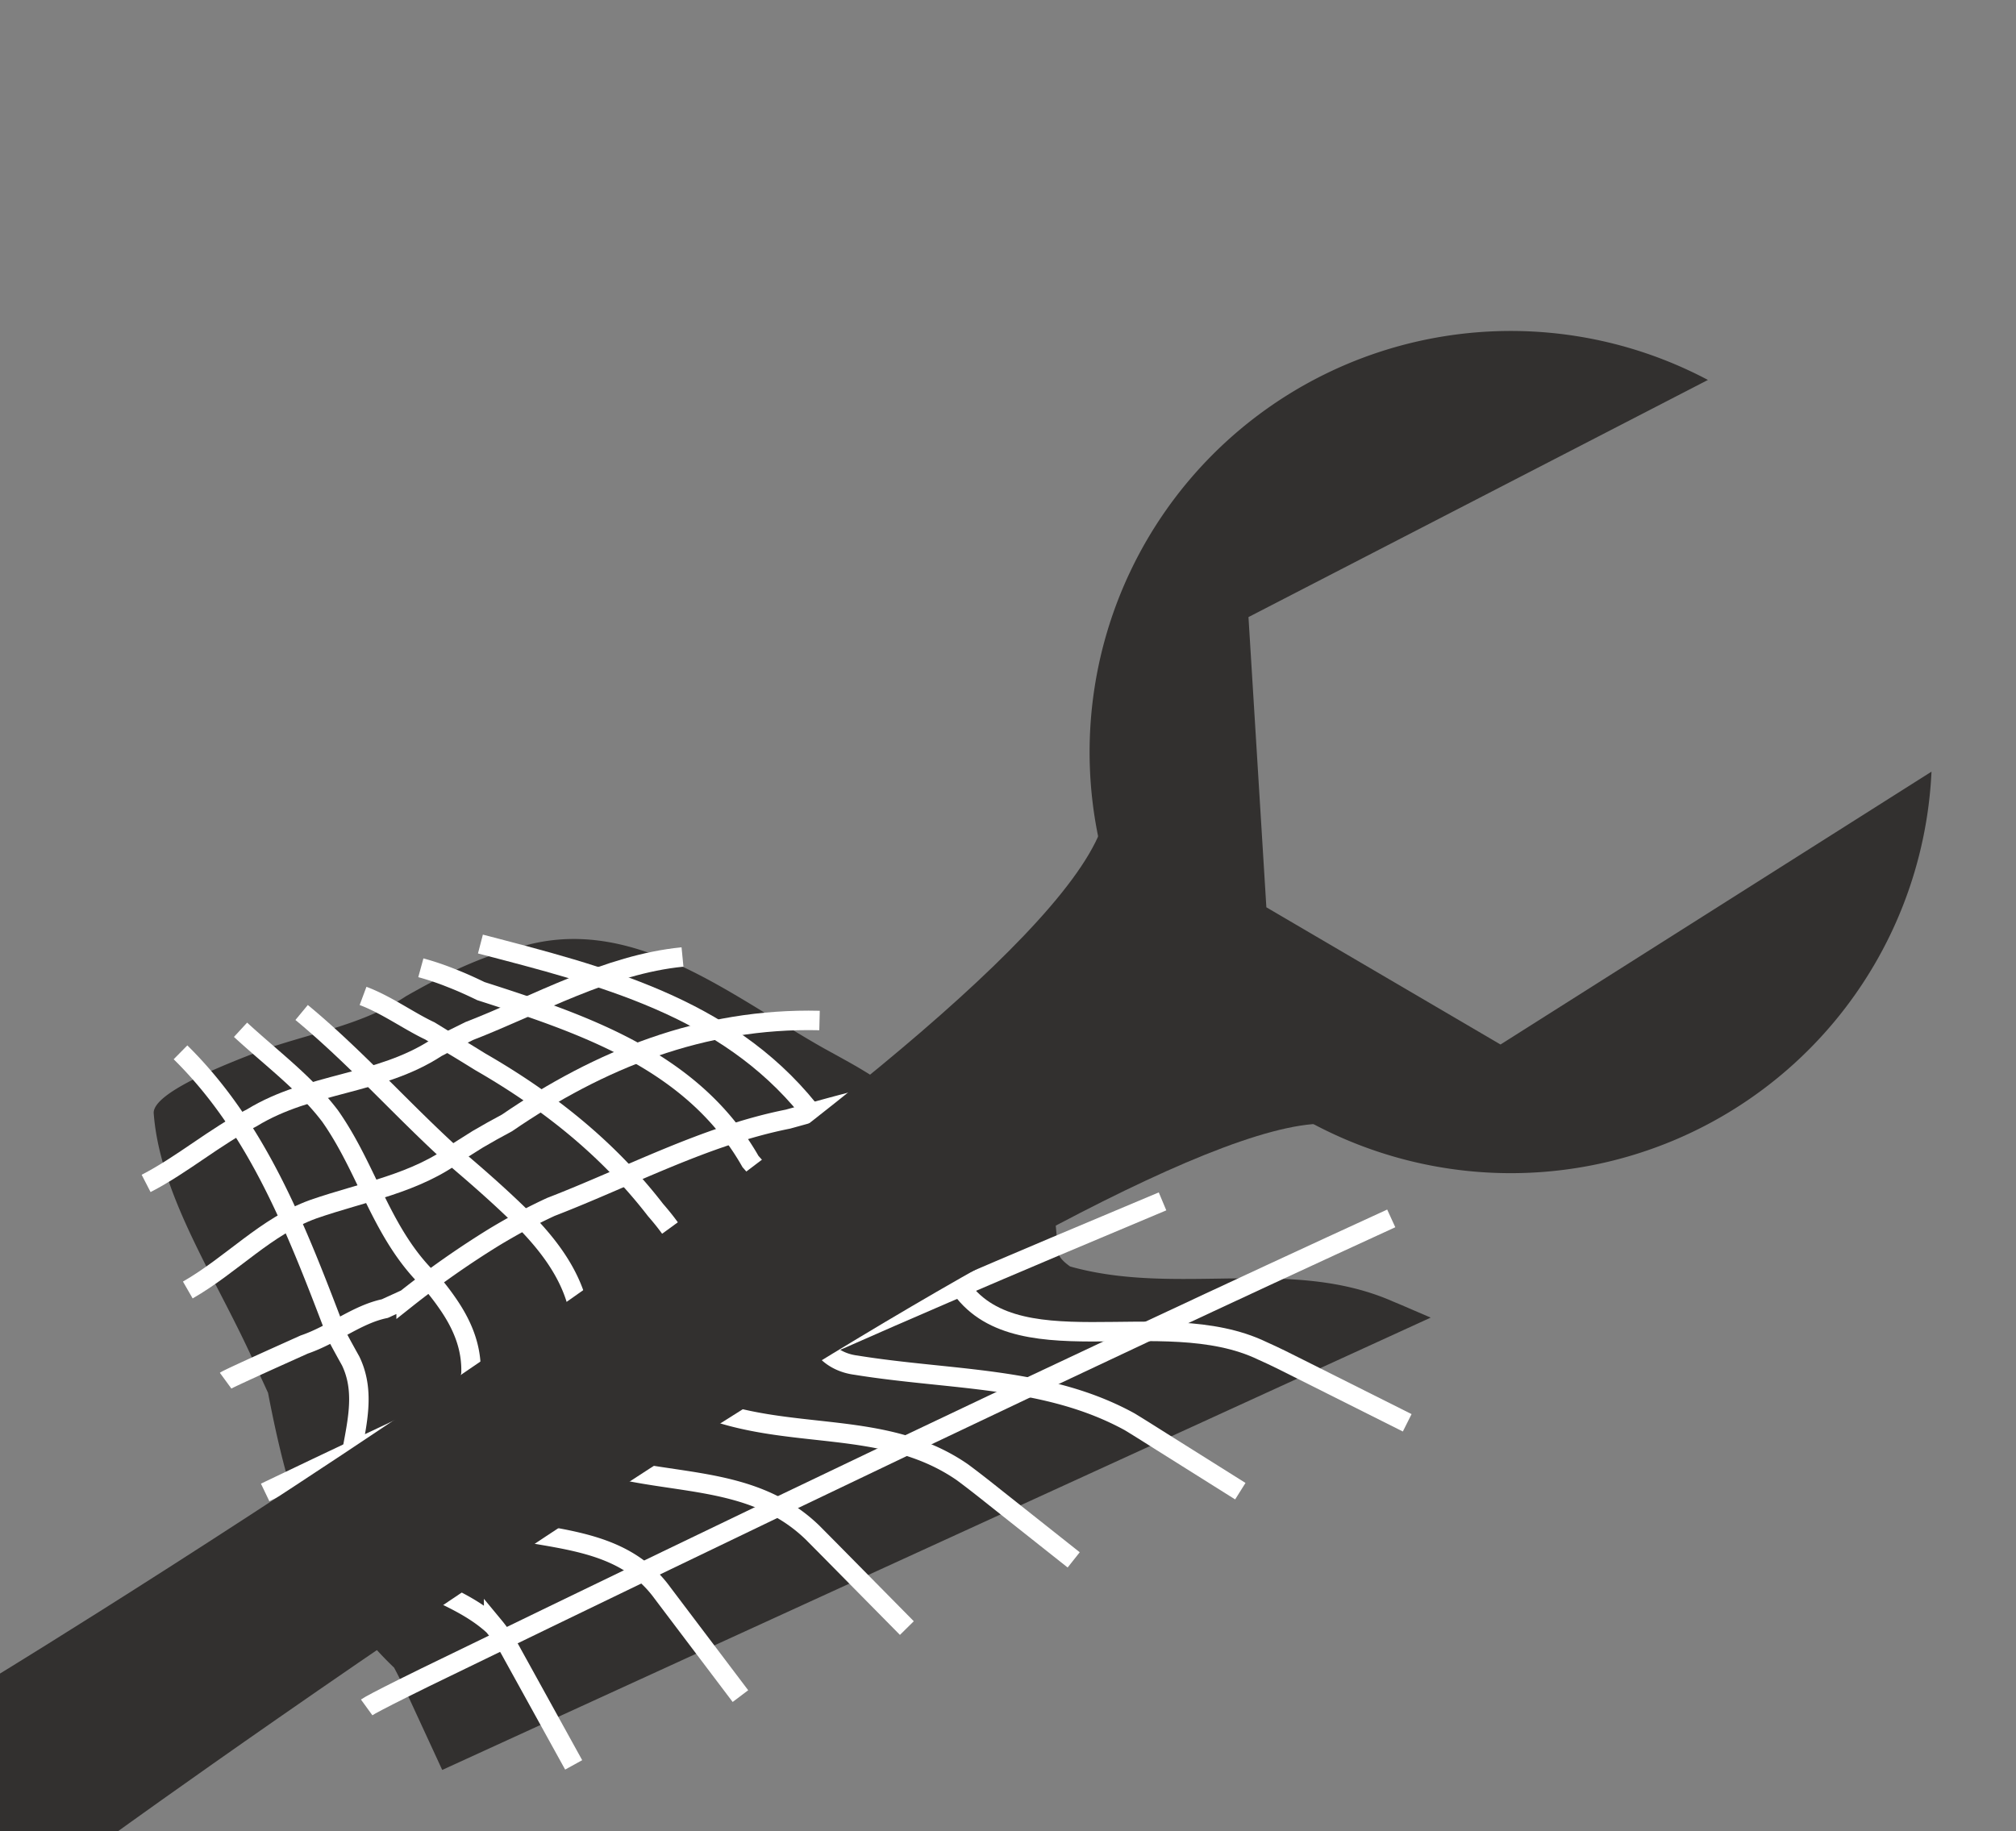 <?xml version="1.0" encoding="UTF-8"?> <svg xmlns="http://www.w3.org/2000/svg" id="Calque_1" data-name="Calque 1" viewBox="0 0 306.58 278.53"><rect x="0" y="0" width="306.58" height="278.53" fill="#808080" stroke="none"/><defs><style>.cls-1{fill:#32302f;}.cls-2{fill:none;stroke:#fff;stroke-miterlimit:10;stroke-width:2.96px;}</style></defs><title>PICTO_logiciel</title><path class="cls-1" d="M217.57,200.41,67.25,269.21l-4.79-10.38c-.74-1.6-1.55-3.34-2.53-5.18C48,242.28,43.83,227.77,40.76,211.85q-.85-1.86-1.7-3.69c-5.74-13.14-14.74-25.92-15.69-38.9,0-3,10-7.07,16.73-9.6,7.68-2.67,15.08-3.79,21.65-8.14,1.3-.74,2.6-1.46,3.92-2.16a68,68,0,0,1,8-3.67,41.14,41.14,0,0,1,4.94-1.5c17.37-5.6,32.44,7.27,46.86,15.36q1.83,1,3.62,2t3.56,2.12l3.79,1.64,11.62,5,4.08,1.78c7.83,2.28,8.19,11.31,8.74,18.3.15,1,1.29,1.83,1.85,2.24,16.35,4.6,33.6-1.54,49.18,5.36,1.22.5,2.24.95,3.08,1.31Z"></path><path class="cls-2" d="M73.06,143.59c18.35,4.78,37.25,9.5,49.85,25.08q1.64,1.1,3.27,2.24,3.26,2.27,6.52,4.65c1.24.62,2.48,1.25,3.7,1.88,7.73,2.35,6.26,12.67,9,17.31,8.16,13.92,31.31,3.35,46.57,10.71,2,.89,3.78,1.79,5.46,2.64L214,216.41"></path><path class="cls-2" d="M64,147.2a42,42,0,0,1,4.6,1.55c1.53.59,3,1.26,4.53,2,15.83,5.08,32.32,10.66,41,25.92,1.08,1.22,2.19,2.42,3.26,3.66,2.16,2.48,4.2,5.11,6.2,7.79a15.22,15.22,0,0,1,1.09,6,37.63,37.63,0,0,1-.65,6.37c-.39,4.1,2.53,6.69,6.13,7.15,14.49,2.35,29,1.67,41.66,8.63,1.72,1.05,3.31,2.06,4.8,3l12,7.54"></path><path class="cls-2" d="M55.21,151.48c3.54,1.32,7,3.84,10.16,5.32q1.64,1,3.24,2c1.49.88,2.95,1.79,4.44,2.71,10.11,5.82,19.28,13,26.63,22.52.73.84,1.44,1.7,2.1,2.61a29.23,29.23,0,0,1,4.69,9.16,16.3,16.3,0,0,1-.21,3.77c-.6,3.87-2.12,8-1.77,12,.15,1,1.29,1.83,1.85,2.24,13.46,5.54,28,1.82,40,10.11,1.77,1.31,3.36,2.57,4.84,3.75l12.1,9.59"></path><path class="cls-2" d="M45.87,154c8,6.62,14.7,14.19,22.4,21.27L72,178.48c2.48,2.16,4.92,4.36,7.29,6.69,1.16,1.16,2.25,2.34,3.25,3.55,5,6.06,7.69,13,4.6,21.91-.39,1.4-.75,2.8-1,4.19a15.72,15.72,0,0,0-.24,4.08c-.27,1.56,1.85,2.24,3,3.08,11.76,4.28,25,1.77,34.66,11.12l2.28,2.3,12.07,12.23"></path><path class="cls-2" d="M36.58,156.63c4.73,4.36,9.84,8.13,13.62,13.12C56,178,58,187.76,65.45,194.88c.88,1,1.72,2.08,2.48,3.17,2.29,3.25,3.87,6.78,3.69,11a20.37,20.37,0,0,1-1.36,4.07c-1.78,4.09-4.43,8.28-4.5,12.83a9.26,9.26,0,0,0,1.51,3.31c10.5,6,25.58,2.19,33.45,13l1.88,2.49,10,13.23"></path><path class="cls-2" d="M27.45,160.06c12,11.83,17.89,27.59,23.88,43.29.65,1.23,1.32,2.44,2,3.66,3.68,7.66-2.19,15.61.07,23.86,3,9.65,14.63,9.91,21.67,16.42a25,25,0,0,1,2.84,4.25l1.48,2.68,7.85,14.22"></path><path class="cls-2" d="M22.22,180c5.57-2.87,10.48-7.14,16.11-10,8.78-5.37,19.45-5,28.08-10.66q2.46-1.32,4.95-2.52c10.33-4,21-10.14,32.43-11.26"></path><path class="cls-2" d="M28.56,196.21c6.72-3.86,11.89-9.69,19.08-12.29,7.68-2.67,15.57-3.87,22-8.74,1-.63,2-1.27,3-1.89,1.47-.86,2.92-1.68,4.47-2.5,14-9.6,29.69-16,47.52-15.57"></path><path class="cls-2" d="M34.31,210c.26-.19,2.88-1.4,7.14-3.33l4.8-2.16c4.44-1.52,8-4.58,12.27-5.47l3.24-1.48a138.28,138.28,0,0,1,13.47-9.44q1.38-.83,2.77-1.61T80.84,185q1.45-.74,2.94-1.43c11.76-4.53,23.43-10.84,36.05-13.35l4.87-1.35q2.46-.68,4.93-1.32c1.95-.76,3.76-1.56,5.42-2.28l10.71-4.71"></path><path class="cls-2" d="M40.32,227q15.84-7.59,31.74-15l5.3-2.46c7.57-3.25,14.69-6.78,22.06-10.16q2.21-1,4.45-2c6.63-3,13.25-6,19.9-9l4.86-2.18q19.45-8.72,38.88-17.31"></path><path class="cls-2" d="M46.94,243.73c41.66-23.73,85.78-42.52,129.85-61"></path><path class="cls-2" d="M55.76,259.7c.44-.32,2.36-1.32,5.46-2.87l3.48-1.72c48.84-23.73,97.8-47.29,146.87-69.79"></path><path class="cls-1" d="M185.92,153.17s-13.32-61-17.72-29.85S0,254.55,0,254.55v24H17.92S171.77,167.36,202.84,171Z"></path><path class="cls-1" d="M228.19,158.87,192.58,138l-2.72-44.14,69.87-36.07a64.05,64.05,0,1,0,34,59.58Z"></path></svg> 